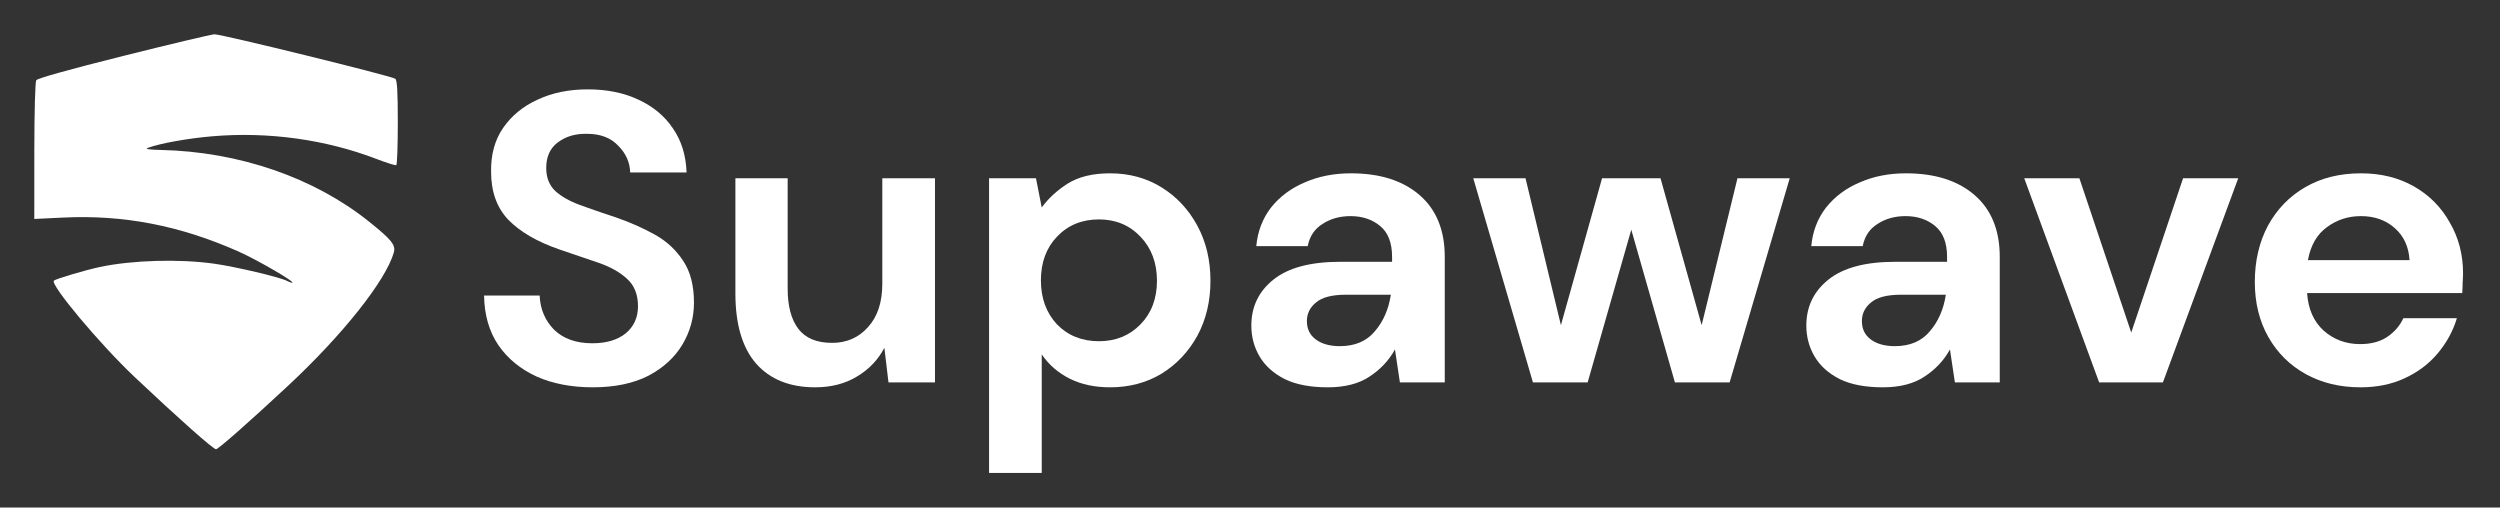 <svg width="729" height="148" viewBox="0 0 729 148" fill="none" xmlns="http://www.w3.org/2000/svg">
<rect x="0" y="0" width="729" height="148" fill="#333333" stroke="none"/>
<path fill-rule="evenodd" clip-rule="evenodd" d="M36.031 16.287C20.032 20.293 10.925 22.838 10.57 23.401C10.256 23.901 10.014 32.783 10.009 44.063L10 63.848L18.392 63.443C36.068 62.589 52.431 65.754 69.532 73.334C75.047 75.779 86.439 82.409 85.192 82.448C84.928 82.457 84.226 82.206 83.633 81.89C81.631 80.827 68.64 77.761 62.456 76.893C52.226 75.457 38.624 75.849 29.139 77.852C24.965 78.734 16.271 81.314 15.72 81.834C14.54 82.951 29.142 100.388 39.243 109.922C52.048 122.008 62.178 131 62.992 131C63.636 131 72.747 122.97 83.979 112.504C99.95 97.621 112.461 81.868 114.834 73.651C115.464 71.472 114.202 69.9 107.555 64.582C91.539 51.767 69.639 44.233 46.938 43.728C43.349 43.648 42.179 43.462 43.11 43.118C46.685 41.799 54.748 40.348 61.874 39.742C78.266 38.347 95.007 40.668 109.903 46.399C112.771 47.503 115.316 48.29 115.558 48.149C115.801 48.008 116 42.414 116 35.718C116 26.677 115.81 23.396 115.264 22.966C114.247 22.168 64.519 9.939 62.539 10C61.659 10.028 49.73 12.856 36.031 16.287Z" fill="white"/>
<path d="M172.84 112.94C166.68 112.94 161.24 111.9 156.52 109.82C151.8 107.66 148.08 104.62 145.36 100.7C142.64 96.7 141.24 91.86 141.16 86.18H157.36C157.52 90.1 158.92 93.42 161.56 96.14C164.28 98.78 168 100.1 172.72 100.1C176.8 100.1 180.04 99.14 182.44 97.22C184.84 95.22 186.04 92.58 186.04 89.3C186.04 85.86 184.96 83.18 182.8 81.26C180.72 79.34 177.92 77.78 174.4 76.58C170.88 75.38 167.12 74.1 163.12 72.74C156.64 70.5 151.68 67.62 148.24 64.1C144.88 60.58 143.2 55.9 143.2 50.06C143.12 45.1 144.28 40.86 146.68 37.34C149.16 33.74 152.52 30.98 156.76 29.06C161 27.06 165.88 26.06 171.4 26.06C177 26.06 181.92 27.06 186.16 29.06C190.48 31.06 193.84 33.86 196.24 37.46C198.72 41.06 200.04 45.34 200.2 50.3H183.76C183.68 47.34 182.52 44.74 180.28 42.5C178.12 40.18 175.08 39.02 171.16 39.02C167.8 38.94 164.96 39.78 162.64 41.54C160.4 43.22 159.28 45.7 159.28 48.98C159.28 51.78 160.16 54.02 161.92 55.7C163.68 57.3 166.08 58.66 169.12 59.78C172.16 60.9 175.64 62.1 179.56 63.38C183.72 64.82 187.52 66.5 190.96 68.42C194.4 70.34 197.16 72.9 199.24 76.1C201.32 79.22 202.36 83.26 202.36 88.22C202.36 92.62 201.24 96.7 199 100.46C196.76 104.22 193.44 107.26 189.04 109.58C184.64 111.82 179.24 112.94 172.84 112.94Z" fill="white"/>
<path d="M237.722 112.94C230.282 112.94 224.522 110.62 220.442 105.98C216.442 101.34 214.442 94.54 214.442 85.58V51.98H229.682V84.14C229.682 89.26 230.722 93.18 232.802 95.9C234.882 98.62 238.162 99.98 242.642 99.98C246.882 99.98 250.362 98.46 253.082 95.42C255.882 92.38 257.282 88.14 257.282 82.7V51.98H272.642V111.5H259.082L257.882 101.42C256.042 104.94 253.362 107.74 249.842 109.82C246.402 111.9 242.362 112.94 237.722 112.94Z" fill="white"/>
<path d="M288.409 137.9V51.98H302.089L303.769 60.5C305.689 57.86 308.209 55.54 311.329 53.54C314.529 51.54 318.649 50.54 323.689 50.54C329.289 50.54 334.289 51.9 338.689 54.62C343.089 57.34 346.569 61.06 349.129 65.78C351.689 70.5 352.969 75.86 352.969 81.86C352.969 87.86 351.689 93.22 349.129 97.94C346.569 102.58 343.089 106.26 338.689 108.98C334.289 111.62 329.289 112.94 323.689 112.94C319.209 112.94 315.289 112.1 311.929 110.42C308.569 108.74 305.849 106.38 303.769 103.34V137.9H288.409ZM320.449 99.5C325.329 99.5 329.369 97.86 332.569 94.58C335.769 91.3 337.369 87.06 337.369 81.86C337.369 76.66 335.769 72.38 332.569 69.02C329.369 65.66 325.329 63.98 320.449 63.98C315.489 63.98 311.409 65.66 308.209 69.02C305.089 72.3 303.529 76.54 303.529 81.74C303.529 86.94 305.089 91.22 308.209 94.58C311.409 97.86 315.489 99.5 320.449 99.5Z" fill="white"/>
<path d="M387.211 112.94C382.091 112.94 377.891 112.14 374.611 110.54C371.331 108.86 368.891 106.66 367.291 103.94C365.691 101.22 364.891 98.22 364.891 94.94C364.891 89.42 367.051 84.94 371.371 81.5C375.691 78.06 382.171 76.34 390.811 76.34H405.931V74.9C405.931 70.82 404.771 67.82 402.451 65.9C400.131 63.98 397.251 63.02 393.811 63.02C390.691 63.02 387.971 63.78 385.651 65.3C383.331 66.74 381.891 68.9 381.331 71.78H366.331C366.731 67.46 368.171 63.7 370.651 60.5C373.211 57.3 376.491 54.86 380.491 53.18C384.491 51.42 388.971 50.54 393.931 50.54C402.411 50.54 409.091 52.66 413.971 56.9C418.851 61.14 421.291 67.14 421.291 74.9V111.5H408.211L406.771 101.9C405.011 105.1 402.531 107.74 399.331 109.82C396.211 111.9 392.171 112.94 387.211 112.94ZM390.691 100.94C395.091 100.94 398.491 99.5 400.891 96.62C403.371 93.74 404.931 90.18 405.571 85.94H392.491C388.411 85.94 385.491 86.7 383.731 88.22C381.971 89.66 381.091 91.46 381.091 93.62C381.091 95.94 381.971 97.74 383.731 99.02C385.491 100.3 387.811 100.94 390.691 100.94Z" fill="white"/>
<path d="M447.003 111.5L429.603 51.98H444.842L455.163 94.82L467.163 51.98H484.203L496.203 94.82L506.643 51.98H521.883L504.363 111.5H488.402L475.682 66.98L462.962 111.5H447.003Z" fill="white"/>
<path d="M549.047 112.94C543.927 112.94 539.727 112.14 536.447 110.54C533.167 108.86 530.727 106.66 529.127 103.94C527.527 101.22 526.727 98.22 526.727 94.94C526.727 89.42 528.887 84.94 533.207 81.5C537.527 78.06 544.007 76.34 552.647 76.34H567.767V74.9C567.767 70.82 566.607 67.82 564.287 65.9C561.967 63.98 559.087 63.02 555.647 63.02C552.527 63.02 549.807 63.78 547.487 65.3C545.167 66.74 543.727 68.9 543.167 71.78H528.167C528.567 67.46 530.007 63.7 532.487 60.5C535.047 57.3 538.327 54.86 542.327 53.18C546.327 51.42 550.807 50.54 555.767 50.54C564.247 50.54 570.927 52.66 575.807 56.9C580.687 61.14 583.127 67.14 583.127 74.9V111.5H570.047L568.607 101.9C566.847 105.1 564.367 107.74 561.167 109.82C558.047 111.9 554.007 112.94 549.047 112.94ZM552.527 100.94C556.927 100.94 560.327 99.5 562.727 96.62C565.207 93.74 566.767 90.18 567.407 85.94H554.327C550.247 85.94 547.327 86.7 545.567 88.22C543.807 89.66 542.927 91.46 542.927 93.62C542.927 95.94 543.807 97.74 545.567 99.02C547.327 100.3 549.647 100.94 552.527 100.94Z" fill="white"/>
<path d="M612.107 111.5L590.267 51.98H606.347L621.467 96.98L636.587 51.98H652.667L630.707 111.5H612.107Z" fill="white"/>
<path d="M688.345 112.94C682.345 112.94 677.025 111.66 672.385 109.1C667.745 106.54 664.105 102.94 661.465 98.3C658.825 93.66 657.505 88.3 657.505 82.22C657.505 76.06 658.785 70.58 661.345 65.78C663.985 60.98 667.585 57.26 672.145 54.62C676.785 51.9 682.225 50.54 688.465 50.54C694.305 50.54 699.465 51.82 703.945 54.38C708.425 56.94 711.905 60.46 714.385 64.94C716.945 69.34 718.225 74.26 718.225 79.7C718.225 80.58 718.185 81.5 718.105 82.46C718.105 83.42 718.065 84.42 717.985 85.46H672.745C673.065 90.1 674.665 93.74 677.545 96.38C680.505 99.02 684.065 100.34 688.225 100.34C691.345 100.34 693.945 99.66 696.025 98.3C698.185 96.86 699.785 95.02 700.825 92.78H716.425C715.305 96.54 713.425 99.98 710.785 103.1C708.225 106.14 705.025 108.54 701.185 110.3C697.425 112.06 693.145 112.94 688.345 112.94ZM688.465 63.02C684.705 63.02 681.385 64.1 678.505 66.26C675.625 68.34 673.785 71.54 672.985 75.86H702.625C702.385 71.94 700.945 68.82 698.305 66.5C695.665 64.18 692.385 63.02 688.465 63.02Z" fill="white"/>
</svg>
